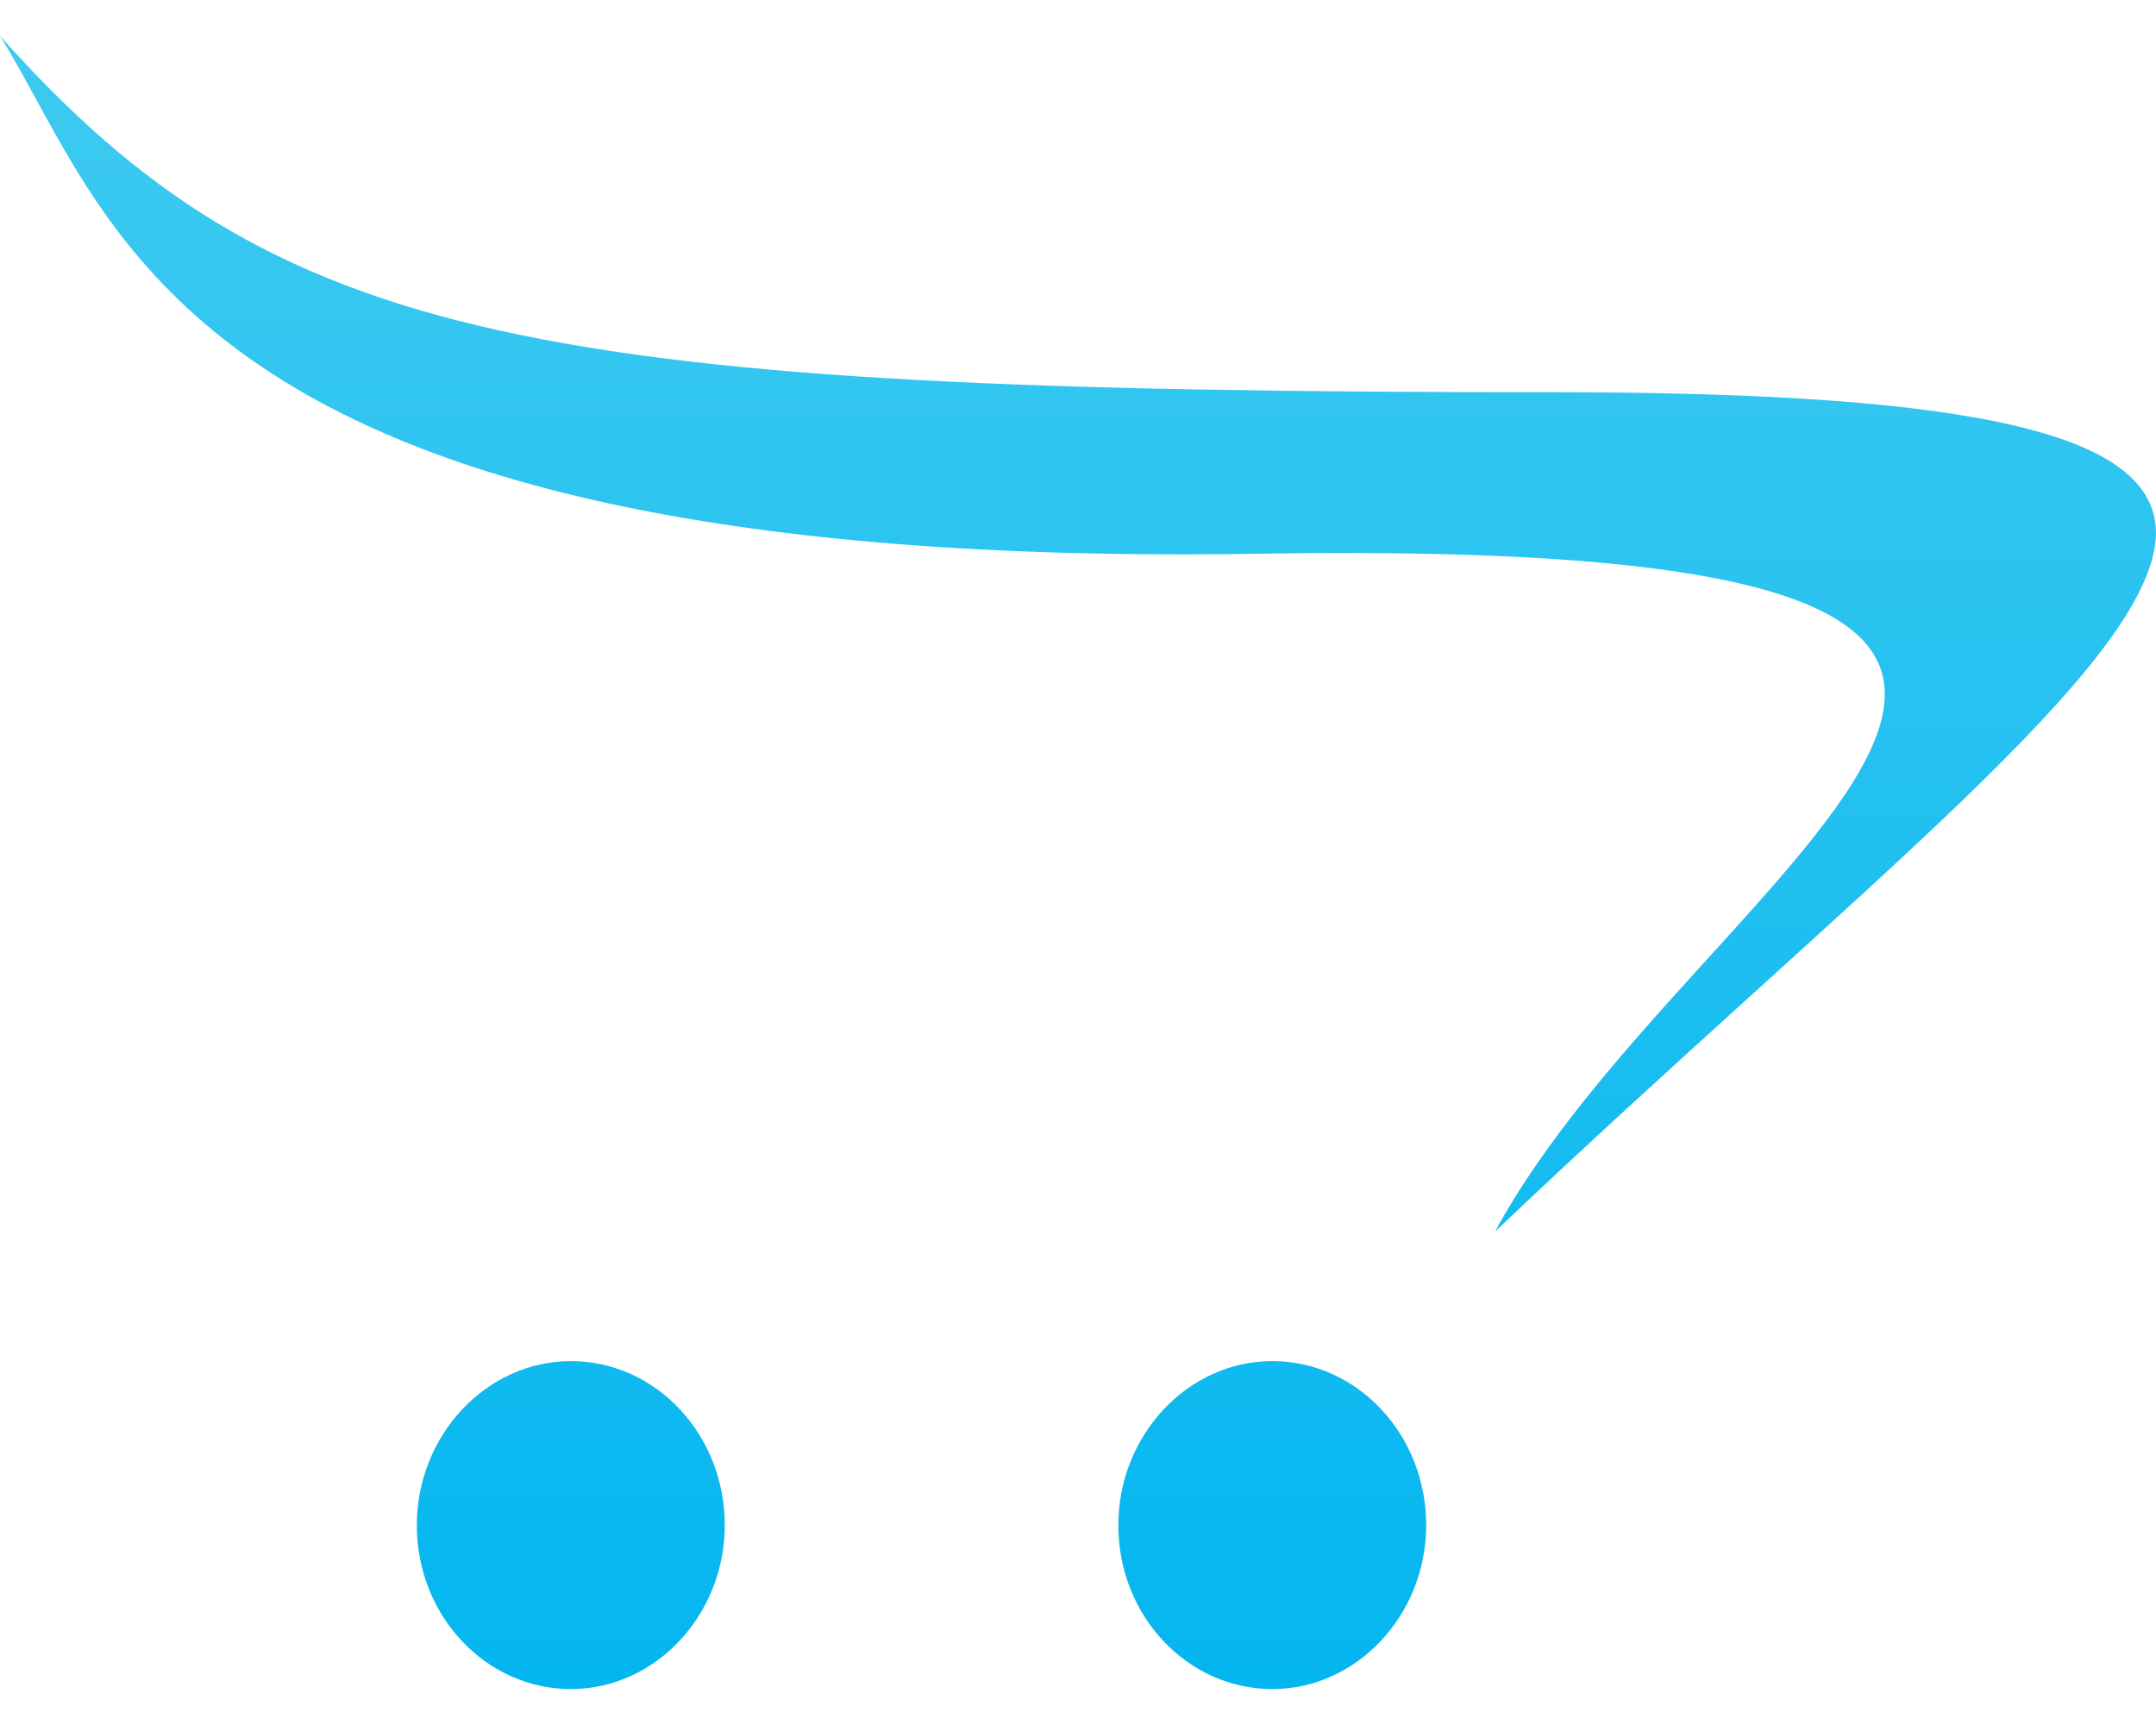 <svg width="30" height="24" viewBox="0 0 30 24" fill="none" xmlns="http://www.w3.org/2000/svg">
<path d="M30 7.412C29.989 6.067 27.655 5.457 21.615 5.457C7.443 5.457 3.848 4.812 0 0.5C1.619 3.089 2.504 7.946 17.484 7.704C33.113 7.447 23.578 11.996 20.804 17.134C25.807 12.379 29.985 9.225 30 7.412ZM10.085 21.221C10.084 22.471 9.119 23.5 7.945 23.5C6.759 23.5 5.8 22.479 5.8 21.221C5.8 19.969 6.768 18.937 7.944 18.937C9.126 18.937 10.085 19.958 10.085 21.221ZM19.845 21.221C19.844 22.471 18.879 23.5 17.705 23.5C16.52 23.5 15.561 22.479 15.561 21.221C15.561 19.969 16.528 18.937 17.703 18.937C18.885 18.937 19.845 19.958 19.845 21.221Z" fill="url(#paint0_linear)"/>
<defs>
<linearGradient id="paint0_linear" x1="-39.804" y1="23.365" x2="-39.804" y2="0.5" gradientUnits="userSpaceOnUse">
<stop stop-color="#04B6F0"/>
<stop offset="1" stop-color="#3ECAF0"/>
</linearGradient>
</defs>
</svg>
